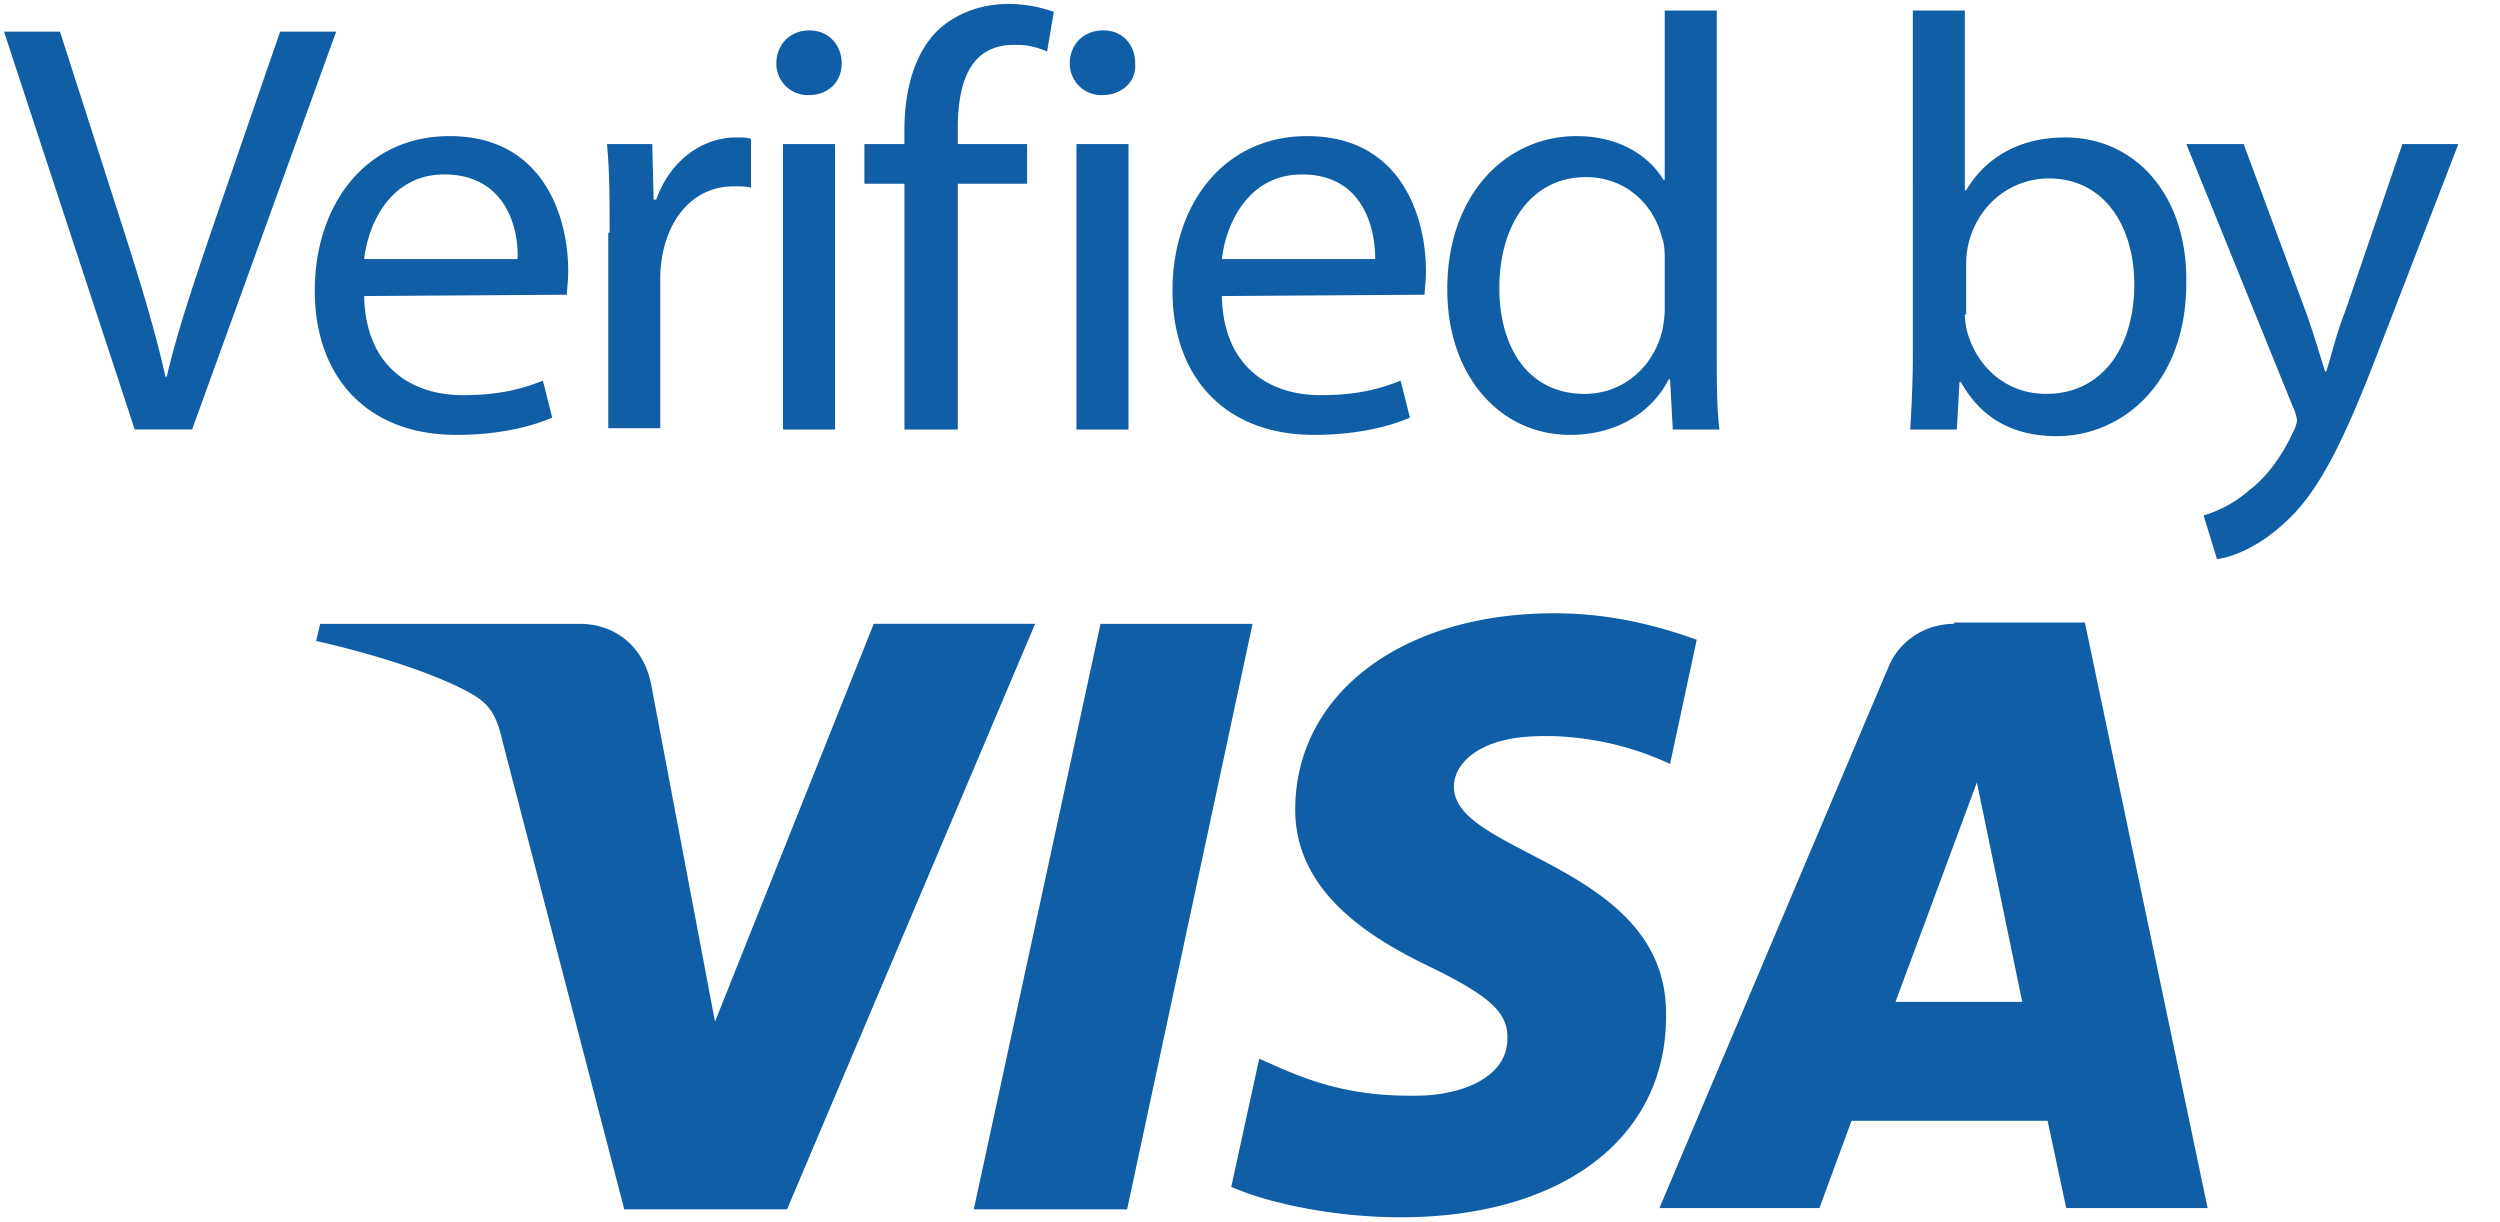 <svg xmlns="http://www.w3.org/2000/svg" width="45" height="22" viewBox="0 0 45 22">
    <g fill="#105EA6" fill-rule="nonzero">
        <path d="M2.425 7.732L.072.57H1.08L2.21 4.092c.312.975.576 1.832.768 2.688h.024c.192-.832.505-1.736.817-2.664L5.042.57h1.009l-2.593 7.16H2.425zM6.555 5.33c.024 1.26.84 1.783 1.777 1.783.672 0 1.08-.119 1.44-.261l.168.666c-.336.143-.912.31-1.728.31-1.61 0-2.546-1.048-2.546-2.594 0-1.546.913-2.784 2.426-2.784 1.704 0 2.136 1.475 2.136 2.427 0 .19-.024.333-.024.428l-3.65.024zm2.761-.667c.024-.595-.24-1.523-1.32-1.523-.96 0-1.37.88-1.441 1.523h2.761zM10.973 4.187c0-.595 0-1.118-.048-1.594h.816l.024 1h.048c.24-.69.817-1.119 1.44-1.119.097 0 .193 0 .265.024v.88c-.096-.024-.192-.024-.312-.024-.673 0-1.129.5-1.273 1.19a2.336 2.336 0 0 0-.048.428v2.736h-.936v-3.52h.024zM15.15 1.142c0 .31-.215.57-.6.57a.566.566 0 0 1-.576-.57c0-.333.24-.595.6-.595.337 0 .577.262.577.595zm-1.056 1.451h.937v5.139h-.937V2.593zM16.28 7.732V3.307h-.721v-.714h.72v-.238c0-.713.168-1.38.6-1.808.36-.333.817-.476 1.273-.476.336 0 .624.072.816.143l-.12.714a1.334 1.334 0 0 0-.6-.12c-.792 0-1.008.69-1.008 1.5v.285h1.248v.714H17.24v4.425h-.96zM20.433 1.142c.024.31-.216.57-.6.57a.566.566 0 0 1-.577-.57c0-.333.24-.595.6-.595s.577.262.577.595zm-1.057 1.451h.937v5.139h-.937V2.593zM21.994 5.33c.024 1.26.84 1.783 1.776 1.783.673 0 1.08-.119 1.441-.261l.168.666c-.336.143-.912.31-1.729.31-1.608 0-2.545-1.048-2.545-2.594 0-1.546.913-2.784 2.425-2.784 1.705 0 2.137 1.475 2.137 2.427 0 .19-.024.333-.024.428l-3.65.024zm2.76-.667c0-.595-.24-1.523-1.32-1.523-.96 0-1.368.88-1.44 1.523h2.76zM30.902.19V6.4c0 .452 0 .975.048 1.332h-.84l-.049-.904h-.024c-.288.57-.912 1-1.777 1-1.248 0-2.209-1.048-2.209-2.618 0-1.713 1.057-2.76 2.33-2.76.792 0 1.32.381 1.56.786h.024V.19h.937zm-.937 4.497c0-.12 0-.286-.048-.405-.144-.594-.648-1.094-1.369-1.094-.984 0-1.56.856-1.56 1.998 0 1.047.504 1.904 1.536 1.904.625 0 1.201-.405 1.393-1.119.024-.119.048-.261.048-.404v-.88zM34.383 7.732c.024-.357.048-.88.048-1.332V.19h.936v3.236h.024c.337-.571.937-.952 1.777-.952 1.297 0 2.21 1.07 2.185 2.617 0 1.832-1.176 2.76-2.329 2.76-.744 0-1.344-.286-1.729-.976h-.024l-.048.857h-.84zm.984-2.07c0 .12.024.238.048.333.193.643.72 1.095 1.417 1.095.985 0 1.585-.81 1.585-1.975 0-1.023-.528-1.903-1.537-1.903-.648 0-1.248.428-1.44 1.142a1.641 1.641 0 0 0-.049.38v.928h-.024zM40.386 2.593l1.128 3.045c.12.333.24.738.336 1.047h.024c.096-.31.192-.714.336-1.07l1.033-3.022h1.008l-1.416 3.664c-.673 1.76-1.129 2.664-1.777 3.212-.456.404-.912.57-1.153.594l-.24-.785c.24-.071.553-.214.817-.452.264-.19.576-.57.792-1.047a.544.544 0 0 0 .072-.214.77.77 0 0 0-.072-.238l-1.92-4.734h1.032zM12.87 18.39l-1.153-6.09c-.144-.69-.672-1.07-1.272-1.07H5.763l-.073.308c.96.214 2.041.548 2.714.904.408.215.528.405.648.928l2.185 8.398h2.93l4.465-10.539h-2.905L12.87 18.39zM19.809 11.23l-2.281 10.538h2.76l2.258-10.539zM26.171 14.155c0-.38.385-.785 1.177-.88.384-.047 1.489-.095 2.713.476l.48-2.236c-.672-.238-1.512-.476-2.569-.476-2.713 0-4.634 1.427-4.658 3.497-.024 1.523 1.369 2.355 2.401 2.855 1.08.523 1.44.833 1.417 1.308 0 .714-.865 1.023-1.633 1.023-1.392.024-2.185-.38-2.833-.666l-.504 2.308c.648.285 1.824.547 3.049.547 2.881 0 4.778-1.404 4.778-3.616.048-2.736-3.842-2.903-3.818-4.14M34.119 18.033l1.465-3.949.816 3.95h-2.281zm1.056-6.804c-.528 0-.984.31-1.176.761l-4.13 9.755h2.881l.577-1.57h3.53l.335 1.57h2.545l-2.209-10.54h-2.353v.024z"/>
    </g>
</svg>
